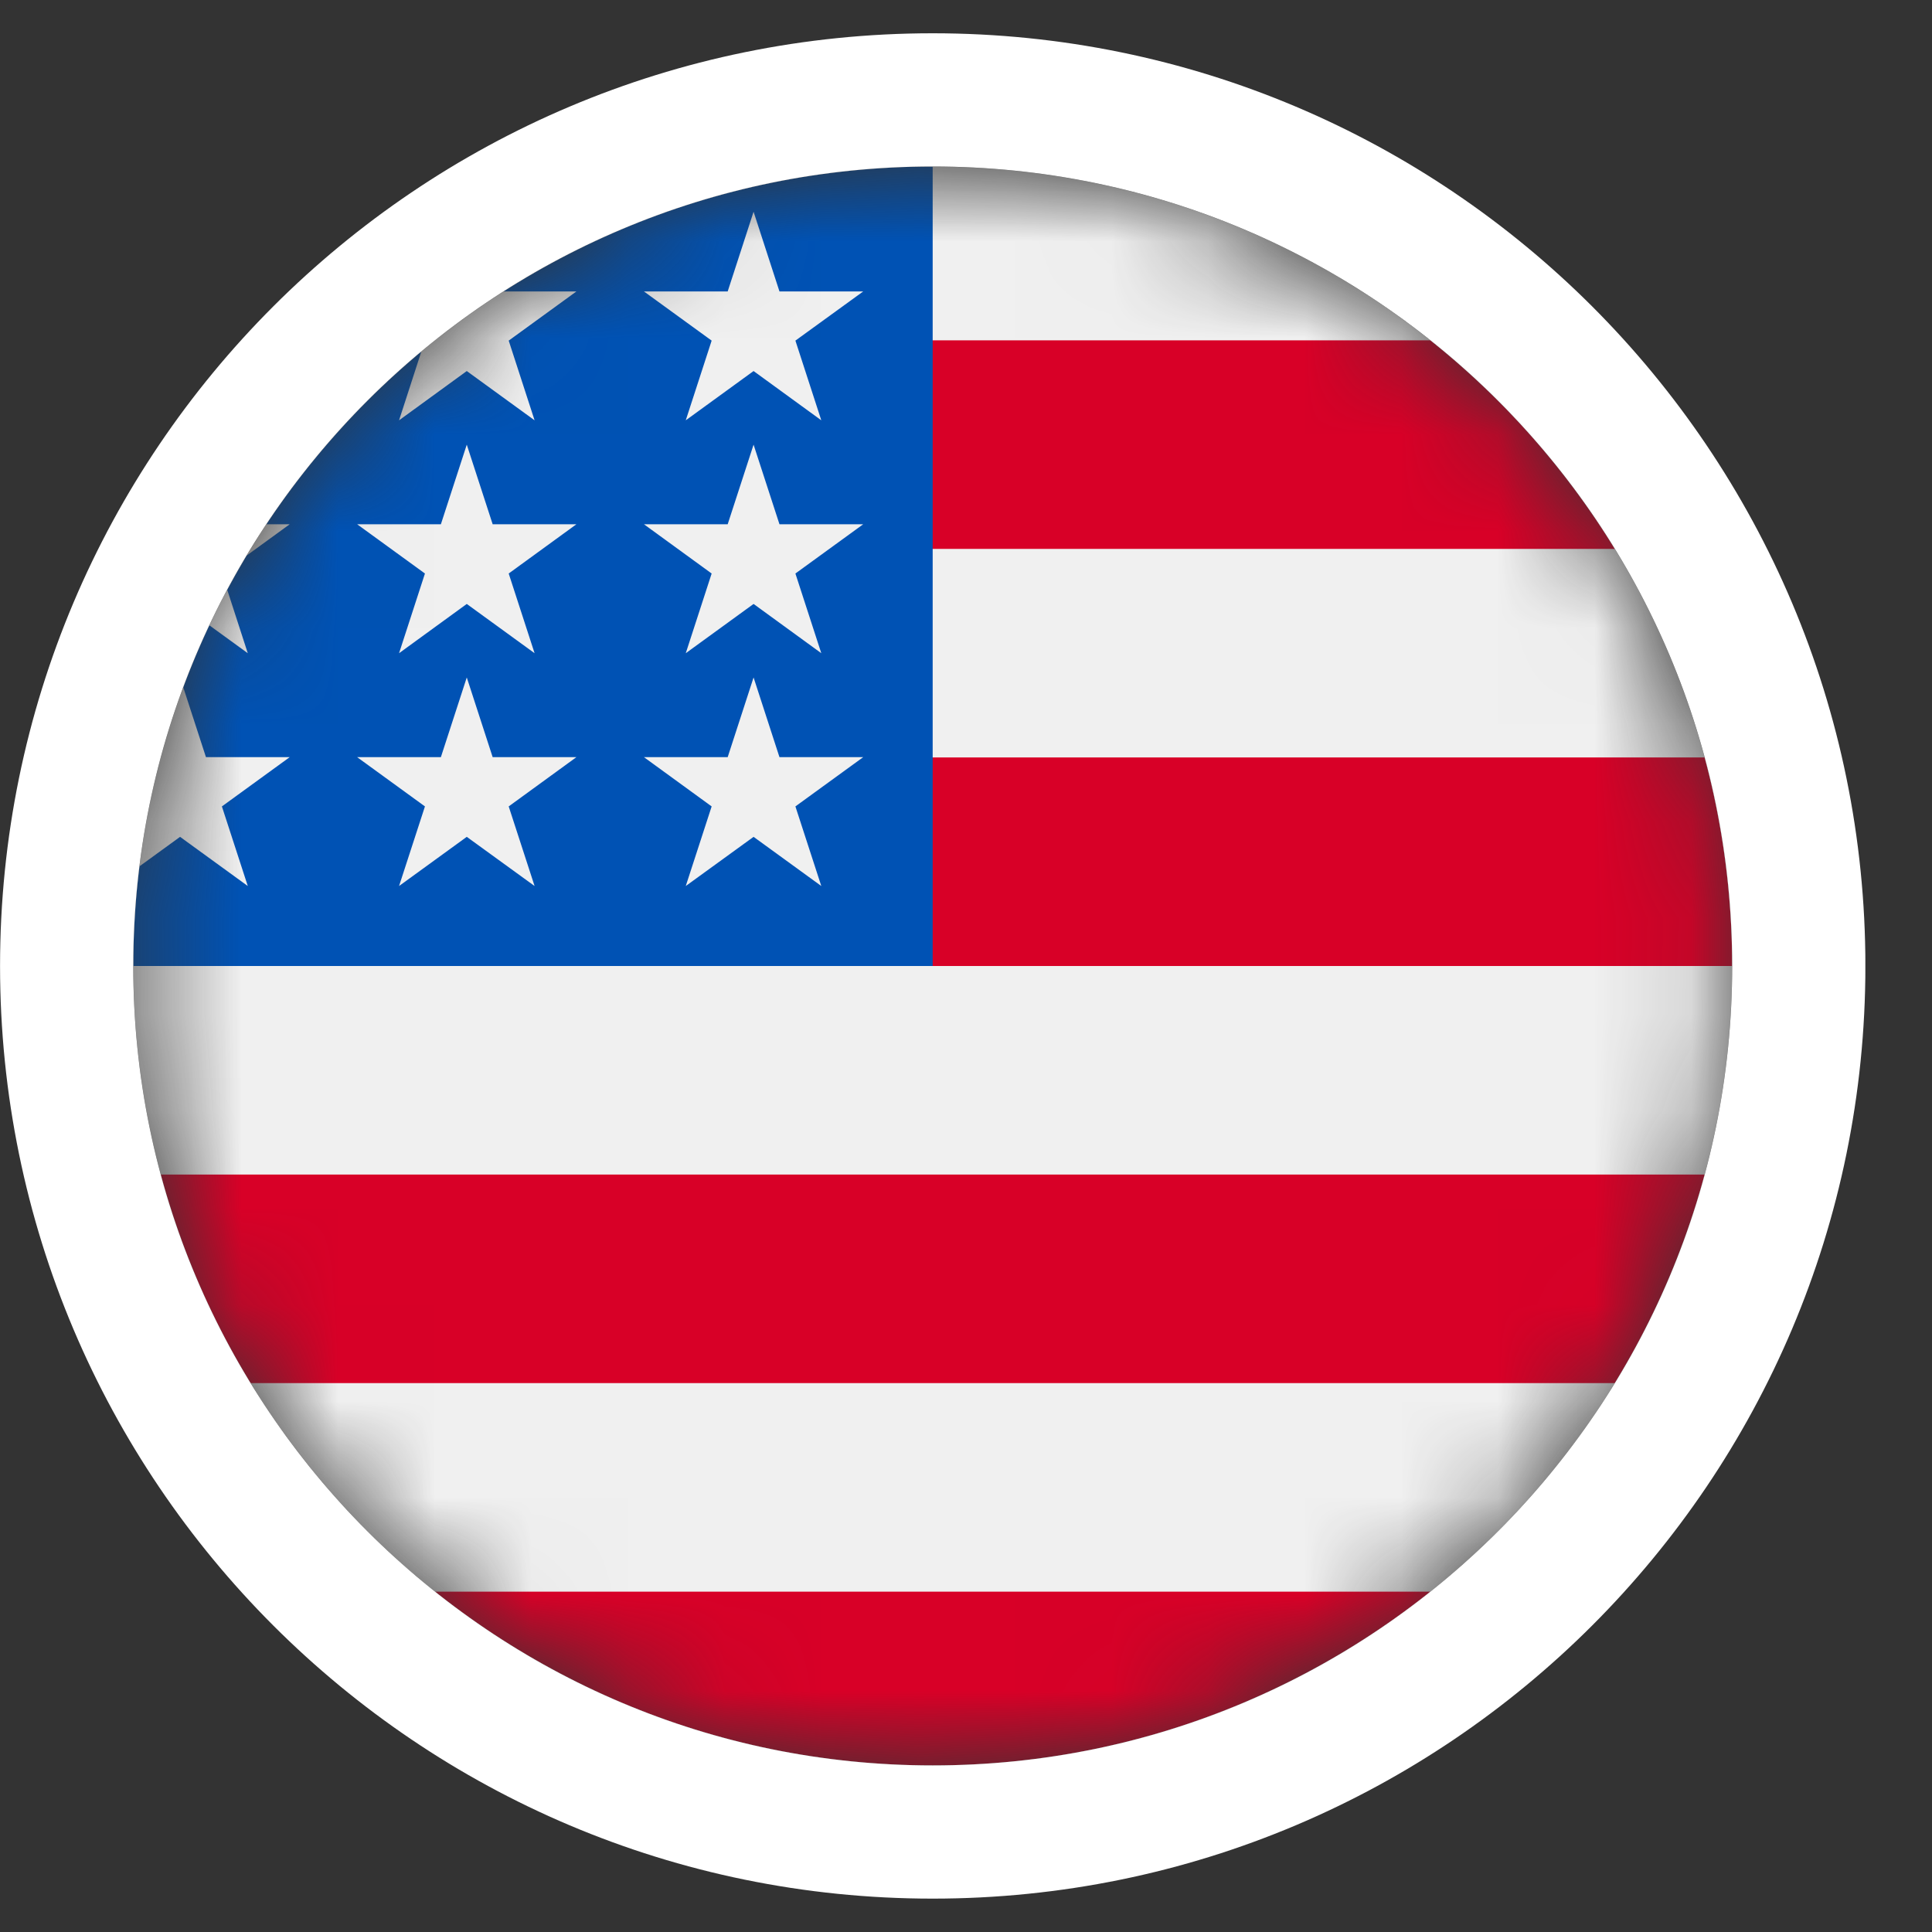 <svg width="20" height="20" viewBox="0 0 20 20" fill="none" xmlns="http://www.w3.org/2000/svg">
<rect x="0" y="0" width="20" height="20" fill="#333333" stroke="none"/>
<g clip-path="url(#clip0_7379_14351)">
<mask id="mask0_7379_14351" style="mask-type:luminance" maskUnits="userSpaceOnUse" x="1" y="1" width="17" height="18">
<path d="M17.931 10C17.931 5.429 14.226 1.724 9.655 1.724C5.085 1.724 1.38 5.429 1.38 10C1.38 14.571 5.085 18.276 9.655 18.276C14.226 18.276 17.931 14.571 17.931 10Z" fill="white"/>
</mask>
<g mask="url(#mask0_7379_14351)">
<path d="M9.655 18.276C14.226 18.276 17.931 14.571 17.931 10C17.931 5.429 14.226 1.724 9.655 1.724C5.085 1.724 1.38 5.429 1.38 10C1.38 14.571 5.085 18.276 9.655 18.276Z" fill="#F0F0F0"/>
<path d="M9.295 10H17.931C17.931 9.253 17.831 8.529 17.646 7.841H9.295V10Z" fill="#D80027"/>
<path d="M9.295 5.682H16.716C16.21 4.855 15.562 4.125 14.807 3.523H9.295V5.682Z" fill="#D80027"/>
<path d="M9.655 18.276C11.603 18.276 13.393 17.602 14.807 16.477H4.504C5.917 17.602 7.708 18.276 9.655 18.276Z" fill="#D80027"/>
<path d="M2.594 14.318H16.716C17.123 13.654 17.439 12.929 17.646 12.159H1.664C1.872 12.929 2.187 13.654 2.594 14.318Z" fill="#D80027"/>
<path d="M5.213 3.017H5.967L5.266 3.526L5.534 4.351L4.832 3.841L4.131 4.351L4.362 3.638C3.745 4.153 3.203 4.756 2.757 5.427H2.999L2.552 5.752C2.483 5.868 2.416 5.986 2.352 6.105L2.565 6.762L2.167 6.473C2.068 6.682 1.978 6.896 1.897 7.115L2.132 7.838H2.999L2.297 8.348L2.565 9.172L1.864 8.663L1.444 8.968C1.401 9.306 1.38 9.65 1.38 10H9.655C9.655 5.429 9.655 4.891 9.655 1.724C8.02 1.724 6.496 2.198 5.213 3.017ZM5.534 9.172L4.832 8.663L4.131 9.172L4.399 8.348L3.697 7.838H4.564L4.832 7.013L5.1 7.838H5.967L5.266 8.348L5.534 9.172ZM5.266 5.937L5.534 6.762L4.832 6.252L4.131 6.762L4.399 5.937L3.697 5.427H4.564L4.832 4.603L5.1 5.427H5.967L5.266 5.937ZM8.502 9.172L7.801 8.663L7.099 9.172L7.367 8.348L6.666 7.838H7.533L7.801 7.013L8.069 7.838H8.936L8.234 8.348L8.502 9.172ZM8.234 5.937L8.502 6.762L7.801 6.252L7.099 6.762L7.367 5.937L6.666 5.427H7.533L7.801 4.603L8.069 5.427H8.936L8.234 5.937ZM8.234 3.526L8.502 4.351L7.801 3.841L7.099 4.351L7.367 3.526L6.666 3.017H7.533L7.801 2.192L8.069 3.017H8.936L8.234 3.526Z" fill="#0052B4"/>
</g>
<path d="M18.621 10C18.621 5.048 14.607 1.034 9.655 1.034C4.704 1.034 0.69 5.048 0.69 10C0.69 14.951 4.704 18.965 9.655 18.965C14.607 18.965 18.621 14.951 18.621 10Z" stroke="white" stroke-width="1.379"/>
</g>
<defs>
<clipPath id="clip0_7379_14351">
<rect width="19.31" height="20" fill="white"/>
</clipPath>
</defs>
</svg>
